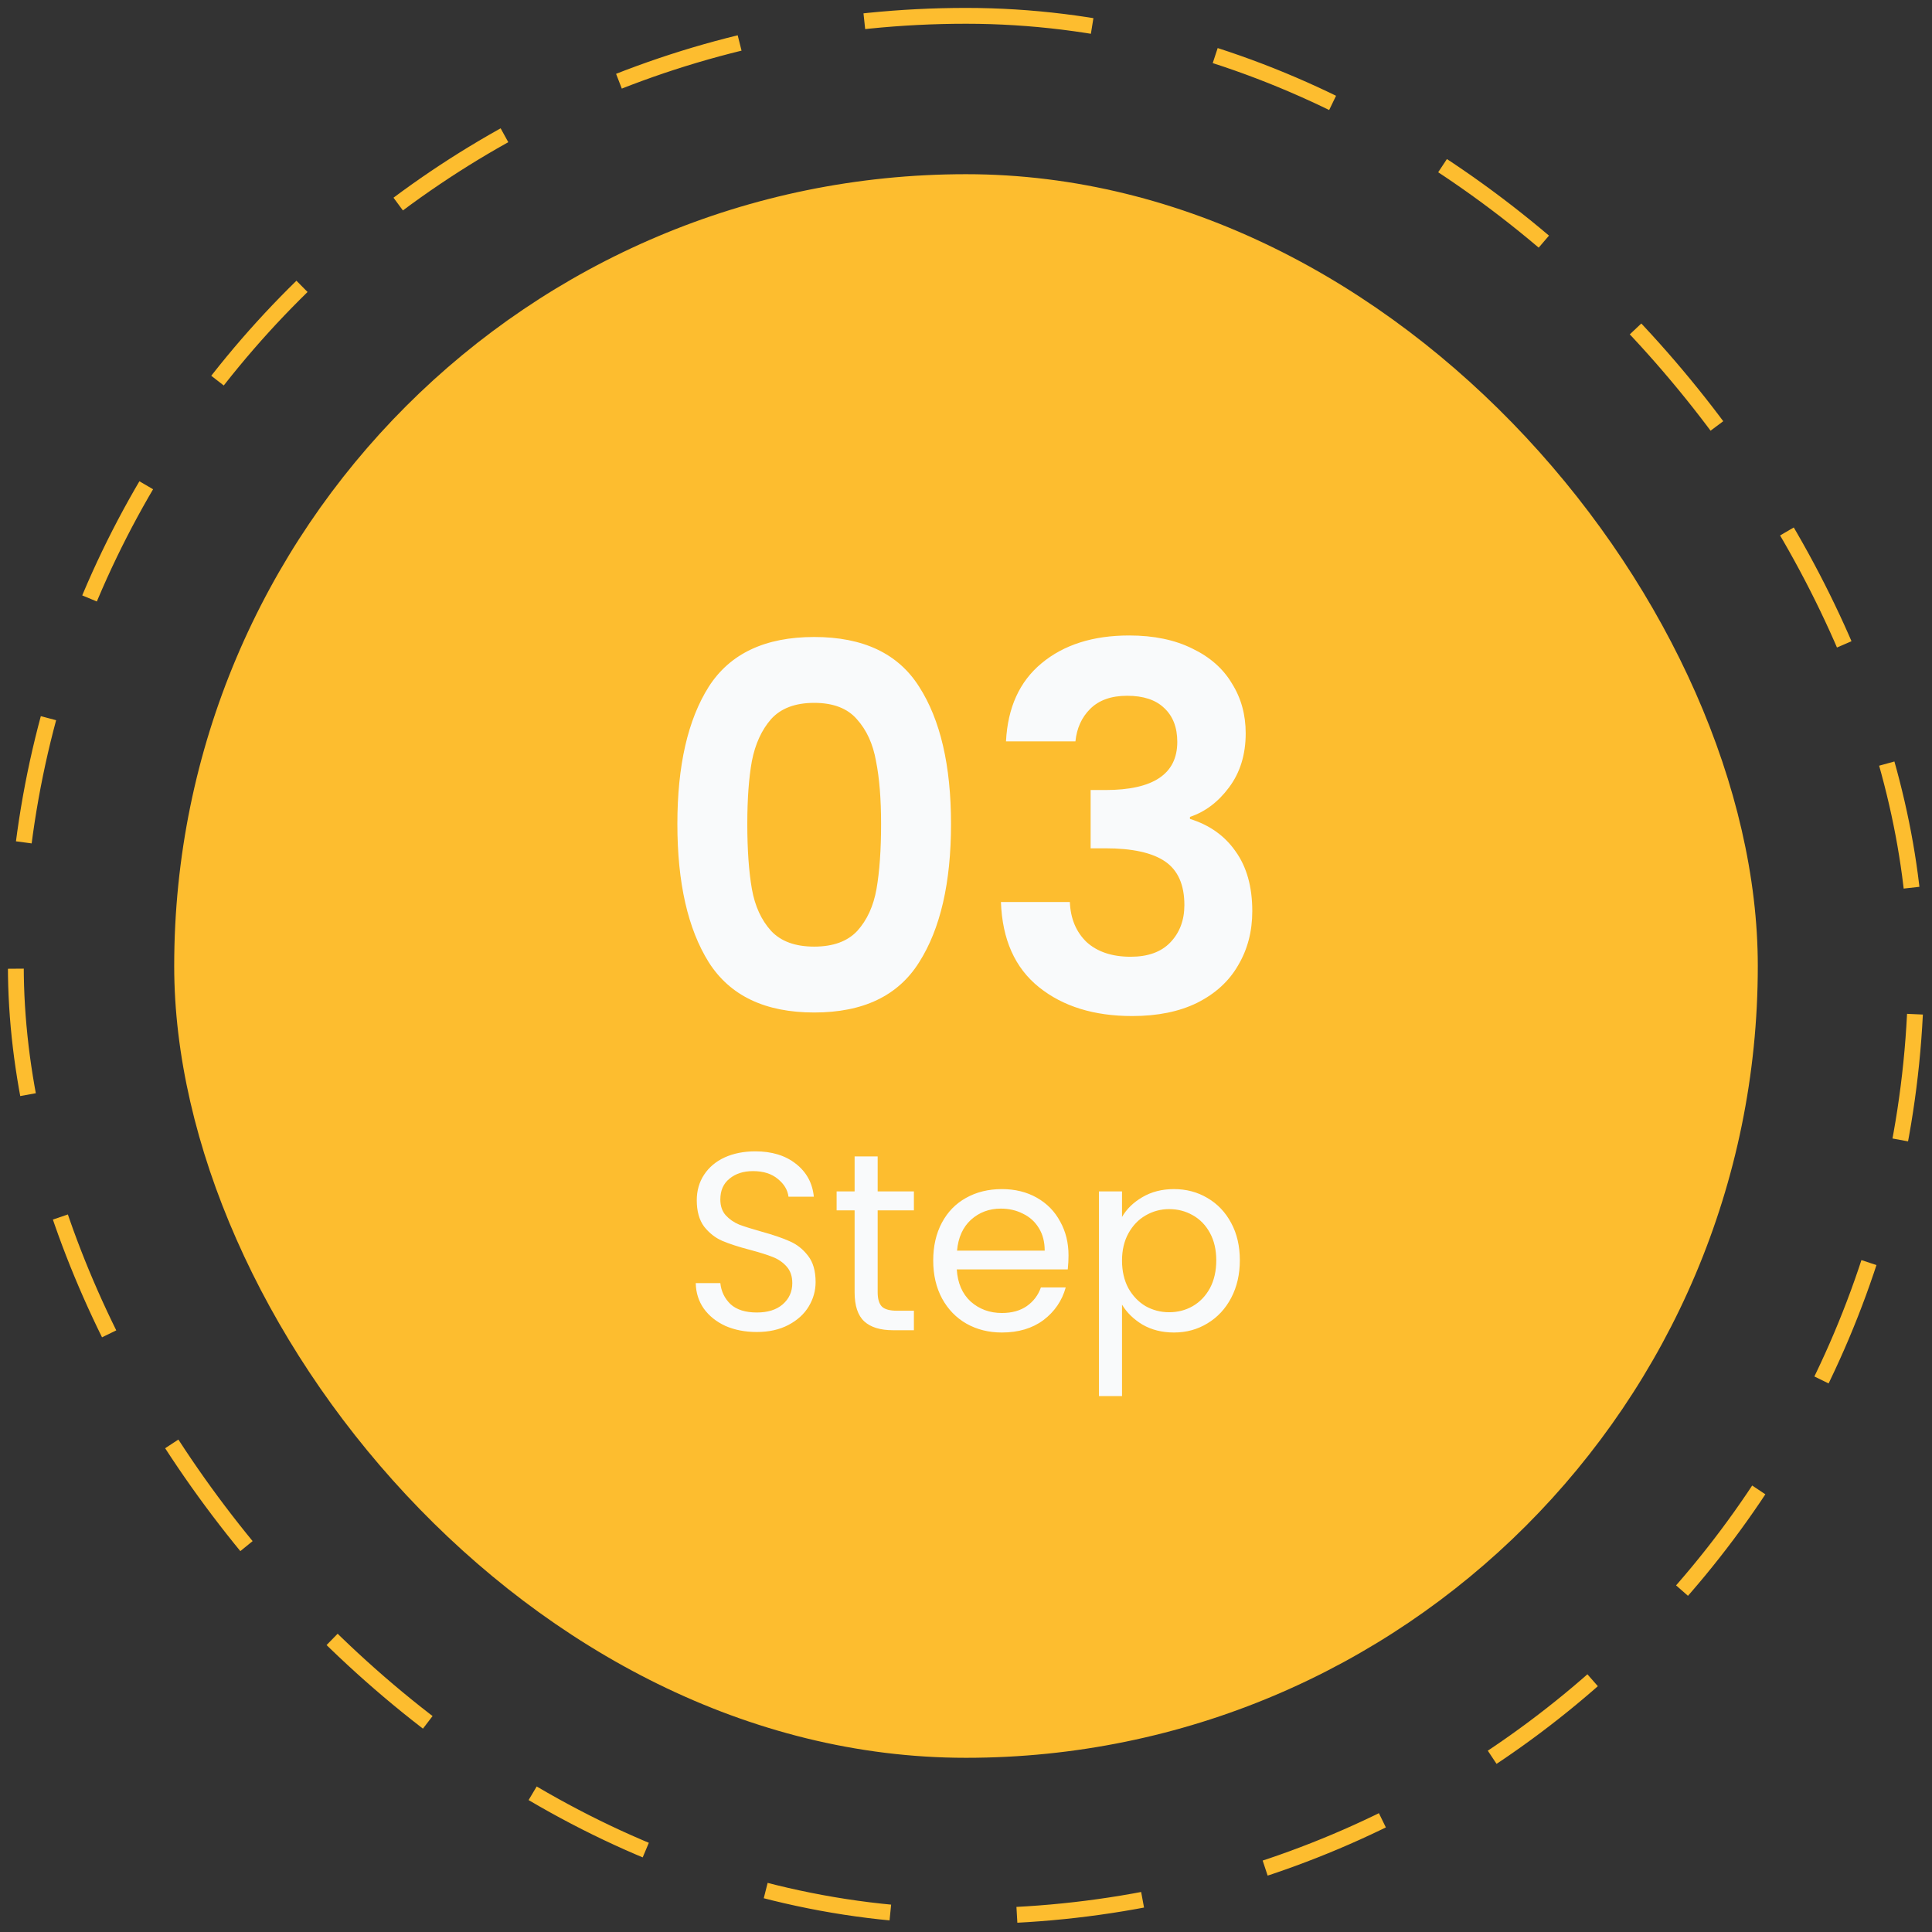 <svg width="122" height="122" viewBox="0 0 122 122" fill="none" xmlns="http://www.w3.org/2000/svg">
<rect x="0" y="0" width="122" height="122" fill="#333333" stroke="none"/>
<rect x="1" y="1" width="120" height="120" rx="60" stroke="#FDBD2F" stroke-dasharray="8 8"/>
<rect x="11" y="11" width="100" height="100" rx="50" fill="#FDBD2F"/>
<path d="M42.774 52.032C42.774 48.341 43.435 45.451 44.758 43.36C46.102 41.269 48.321 40.224 51.414 40.224C54.508 40.224 56.715 41.269 58.038 43.36C59.382 45.451 60.054 48.341 60.054 52.032C60.054 55.744 59.382 58.656 58.038 60.768C56.715 62.88 54.508 63.936 51.414 63.936C48.321 63.936 46.102 62.88 44.758 60.768C43.435 58.656 42.774 55.744 42.774 52.032ZM55.638 52.032C55.638 50.453 55.532 49.131 55.318 48.064C55.126 46.976 54.721 46.091 54.102 45.408C53.505 44.725 52.609 44.384 51.414 44.384C50.219 44.384 49.313 44.725 48.694 45.408C48.097 46.091 47.691 46.976 47.478 48.064C47.286 49.131 47.19 50.453 47.19 52.032C47.19 53.653 47.286 55.019 47.478 56.128C47.67 57.216 48.075 58.101 48.694 58.784C49.313 59.445 50.219 59.776 51.414 59.776C52.609 59.776 53.516 59.445 54.134 58.784C54.753 58.101 55.158 57.216 55.35 56.128C55.542 55.019 55.638 53.653 55.638 52.032ZM63.526 46.816C63.632 44.683 64.379 43.04 65.766 41.888C67.174 40.715 69.019 40.128 71.302 40.128C72.859 40.128 74.192 40.405 75.302 40.96C76.411 41.493 77.243 42.229 77.798 43.168C78.374 44.085 78.662 45.131 78.662 46.304C78.662 47.648 78.31 48.789 77.606 49.728C76.923 50.645 76.102 51.264 75.142 51.584V51.712C76.379 52.096 77.339 52.779 78.022 53.76C78.726 54.741 79.078 56 79.078 57.536C79.078 58.816 78.779 59.957 78.182 60.96C77.606 61.963 76.742 62.752 75.59 63.328C74.459 63.883 73.094 64.16 71.494 64.16C69.083 64.16 67.12 63.552 65.606 62.336C64.091 61.12 63.291 59.328 63.206 56.96H67.558C67.6 58.005 67.952 58.848 68.614 59.488C69.296 60.107 70.224 60.416 71.398 60.416C72.486 60.416 73.318 60.117 73.894 59.52C74.491 58.901 74.79 58.112 74.79 57.152C74.79 55.872 74.384 54.955 73.574 54.4C72.763 53.845 71.504 53.568 69.798 53.568H68.87V49.888H69.798C72.827 49.888 74.342 48.875 74.342 46.848C74.342 45.931 74.064 45.216 73.51 44.704C72.976 44.192 72.198 43.936 71.174 43.936C70.171 43.936 69.392 44.213 68.838 44.768C68.304 45.301 67.995 45.984 67.91 46.816H63.526ZM47.791 84.112C47.055 84.112 46.394 83.984 45.807 83.728C45.231 83.461 44.778 83.099 44.447 82.64C44.117 82.171 43.946 81.632 43.935 81.024H45.487C45.541 81.547 45.754 81.989 46.127 82.352C46.511 82.704 47.066 82.88 47.791 82.88C48.485 82.88 49.029 82.709 49.423 82.368C49.829 82.016 50.031 81.568 50.031 81.024C50.031 80.597 49.914 80.251 49.679 79.984C49.445 79.717 49.151 79.515 48.799 79.376C48.447 79.237 47.973 79.088 47.375 78.928C46.639 78.736 46.047 78.544 45.599 78.352C45.162 78.16 44.783 77.861 44.463 77.456C44.154 77.04 43.999 76.485 43.999 75.792C43.999 75.184 44.154 74.645 44.463 74.176C44.773 73.707 45.205 73.344 45.759 73.088C46.325 72.832 46.97 72.704 47.695 72.704C48.741 72.704 49.594 72.965 50.255 73.488C50.927 74.011 51.306 74.704 51.391 75.568H49.791C49.738 75.141 49.514 74.768 49.119 74.448C48.725 74.117 48.202 73.952 47.551 73.952C46.943 73.952 46.447 74.112 46.063 74.432C45.679 74.741 45.487 75.179 45.487 75.744C45.487 76.149 45.599 76.48 45.823 76.736C46.058 76.992 46.341 77.189 46.671 77.328C47.013 77.456 47.487 77.605 48.095 77.776C48.831 77.979 49.423 78.181 49.871 78.384C50.319 78.576 50.703 78.88 51.023 79.296C51.343 79.701 51.503 80.256 51.503 80.96C51.503 81.504 51.359 82.016 51.071 82.496C50.783 82.976 50.357 83.365 49.791 83.664C49.226 83.963 48.559 84.112 47.791 84.112ZM55.422 76.432V81.6C55.422 82.027 55.513 82.331 55.694 82.512C55.875 82.683 56.19 82.768 56.638 82.768H57.71V84H56.398C55.587 84 54.979 83.813 54.574 83.44C54.169 83.067 53.966 82.453 53.966 81.6V76.432H52.83V75.232H53.966V73.024H55.422V75.232H57.71V76.432H55.422ZM67.474 79.28C67.474 79.557 67.458 79.851 67.426 80.16H60.418C60.471 81.024 60.765 81.701 61.298 82.192C61.842 82.672 62.498 82.912 63.266 82.912C63.895 82.912 64.418 82.768 64.834 82.48C65.261 82.181 65.559 81.787 65.73 81.296H67.298C67.064 82.139 66.594 82.827 65.89 83.36C65.186 83.883 64.311 84.144 63.266 84.144C62.434 84.144 61.688 83.957 61.026 83.584C60.376 83.211 59.864 82.683 59.49 82C59.117 81.307 58.93 80.507 58.93 79.6C58.93 78.693 59.111 77.899 59.474 77.216C59.837 76.533 60.343 76.011 60.994 75.648C61.656 75.275 62.413 75.088 63.266 75.088C64.098 75.088 64.834 75.269 65.474 75.632C66.114 75.995 66.605 76.496 66.946 77.136C67.298 77.765 67.474 78.48 67.474 79.28ZM65.97 78.976C65.97 78.421 65.847 77.947 65.602 77.552C65.357 77.147 65.021 76.843 64.594 76.64C64.178 76.427 63.714 76.32 63.202 76.32C62.466 76.32 61.837 76.555 61.314 77.024C60.802 77.493 60.509 78.144 60.434 78.976H65.97ZM70.852 76.848C71.14 76.347 71.567 75.931 72.132 75.6C72.708 75.259 73.375 75.088 74.132 75.088C74.911 75.088 75.615 75.275 76.244 75.648C76.884 76.021 77.385 76.549 77.748 77.232C78.111 77.904 78.292 78.688 78.292 79.584C78.292 80.469 78.111 81.259 77.748 81.952C77.385 82.645 76.884 83.184 76.244 83.568C75.615 83.952 74.911 84.144 74.132 84.144C73.385 84.144 72.724 83.979 72.148 83.648C71.583 83.307 71.151 82.885 70.852 82.384V88.16H69.396V75.232H70.852V76.848ZM76.804 79.584C76.804 78.923 76.671 78.347 76.404 77.856C76.137 77.365 75.775 76.992 75.316 76.736C74.868 76.48 74.372 76.352 73.828 76.352C73.295 76.352 72.799 76.485 72.34 76.752C71.892 77.008 71.529 77.387 71.252 77.888C70.985 78.379 70.852 78.949 70.852 79.6C70.852 80.261 70.985 80.843 71.252 81.344C71.529 81.835 71.892 82.213 72.34 82.48C72.799 82.736 73.295 82.864 73.828 82.864C74.372 82.864 74.868 82.736 75.316 82.48C75.775 82.213 76.137 81.835 76.404 81.344C76.671 80.843 76.804 80.256 76.804 79.584Z" fill="#F9FAFB"/>
</svg>
